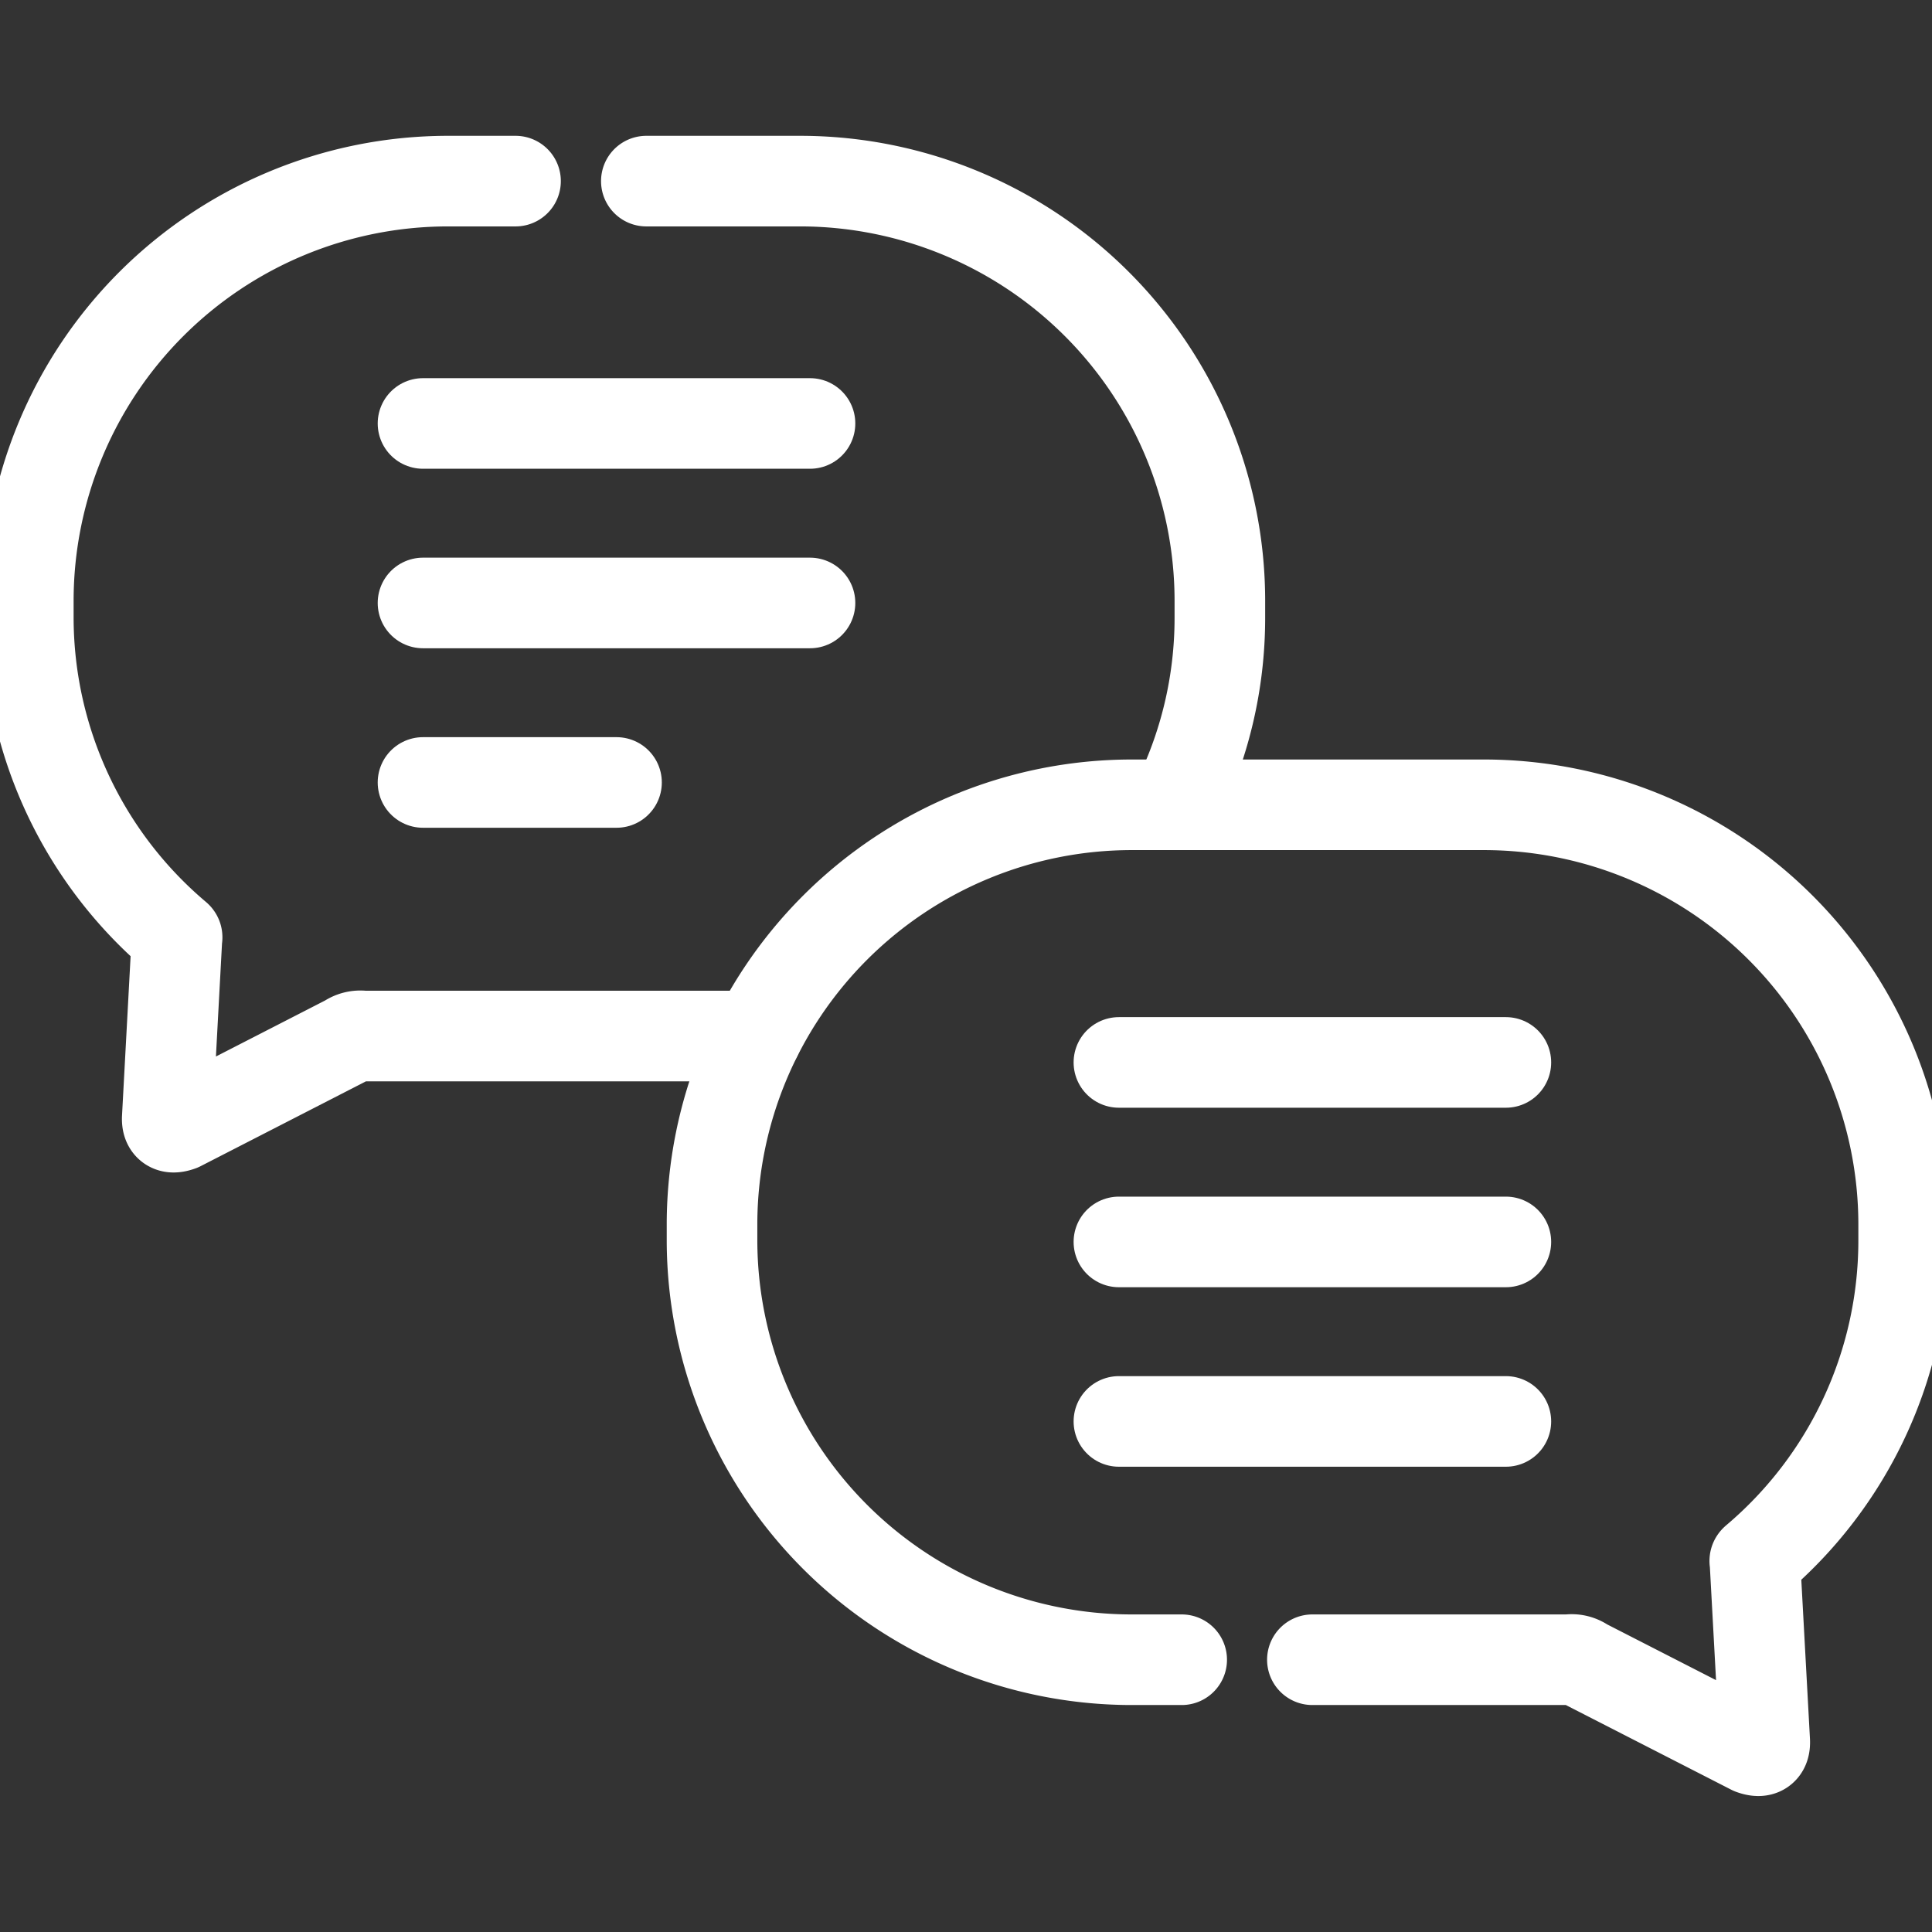 <svg xmlns="http://www.w3.org/2000/svg" xmlns:xlink="http://www.w3.org/1999/xlink" width="55" height="55" viewBox="0 0 55 55">
  <rect x="0" y="0" width="55" height="55" fill="#333333" stroke="none"/>
  <defs>
    <clipPath id="clip-path">
      <rect id="Rectangle_1" data-name="Rectangle 1" width="55" height="55" transform="translate(0 0.5)" fill="#fff"/>
    </clipPath>
  </defs>
  <g id="chat" transform="translate(0 -0.5)" clip-path="url(#clip-path)">
    <path id="Path_1" data-name="Path 1" d="M31.853,30.745H42.869" fill="none" stroke="#fff" stroke-linecap="round" stroke-linejoin="round" stroke-miterlimit="10" stroke-width="2.579"/>
    <path id="Path_2" data-name="Path 2" d="M31.853,35.855H42.869" fill="none" stroke="#fff" stroke-linecap="round" stroke-linejoin="round" stroke-miterlimit="10" stroke-width="2.579"/>
    <path id="Path_3" data-name="Path 3" d="M31.853,40.965H42.869" fill="none" stroke="#fff" stroke-linecap="round" stroke-linejoin="round" stroke-miterlimit="10" stroke-width="2.579"/>
    <path id="Path_4" data-name="Path 4" d="M12.042,12.555H23.059" fill="none" stroke="#fff" stroke-linecap="round" stroke-linejoin="round" stroke-miterlimit="10" stroke-width="2.579"/>
    <path id="Path_5" data-name="Path 5" d="M12.042,17.665H23.059" fill="none" stroke="#fff" stroke-linecap="round" stroke-linejoin="round" stroke-miterlimit="10" stroke-width="2.579"/>
    <path id="Path_6" data-name="Path 6" d="M12.042,22.775h5.509" fill="none" stroke="#fff" stroke-linecap="round" stroke-linejoin="round" stroke-miterlimit="10" stroke-width="2.579"/>
    <g id="Group_1" data-name="Group 1">
      <path id="Path_7" data-name="Path 7" d="M37.361,47.749h7.29a.611.611,0,0,1,.451.11L49.87,50.3c.259.094.381.024.368-.234l-.277-5.089c-.006-.039-.015-.045.012-.07a11.9,11.9,0,0,0,4.22-9.071v-.517A11.952,11.952,0,0,0,42.27,23.411H32.194A11.952,11.952,0,0,0,20.27,35.323v.517A11.952,11.952,0,0,0,32.194,47.749H33.64" fill="none" stroke="#fff" stroke-linecap="round" stroke-linejoin="round" stroke-miterlimit="10" stroke-width="2.579"/>
      <path id="Path_8" data-name="Path 8" d="M18.4,5.656h4.4A11.952,11.952,0,0,1,34.727,17.568v.514a11.8,11.8,0,0,1-1.267,5.329M21.539,29.994H10.349A.628.628,0,0,0,9.9,30.1L5.127,32.549c-.256.094-.381.024-.365-.237l.274-5.086c.006-.043.015-.049-.012-.07A11.9,11.9,0,0,1,.806,18.082v-.514A11.952,11.952,0,0,1,12.73,5.656h1.946" fill="none" stroke="#fff" stroke-linecap="round" stroke-linejoin="round" stroke-miterlimit="10" stroke-width="2.579"/>
    </g>
  </g>
</svg>
